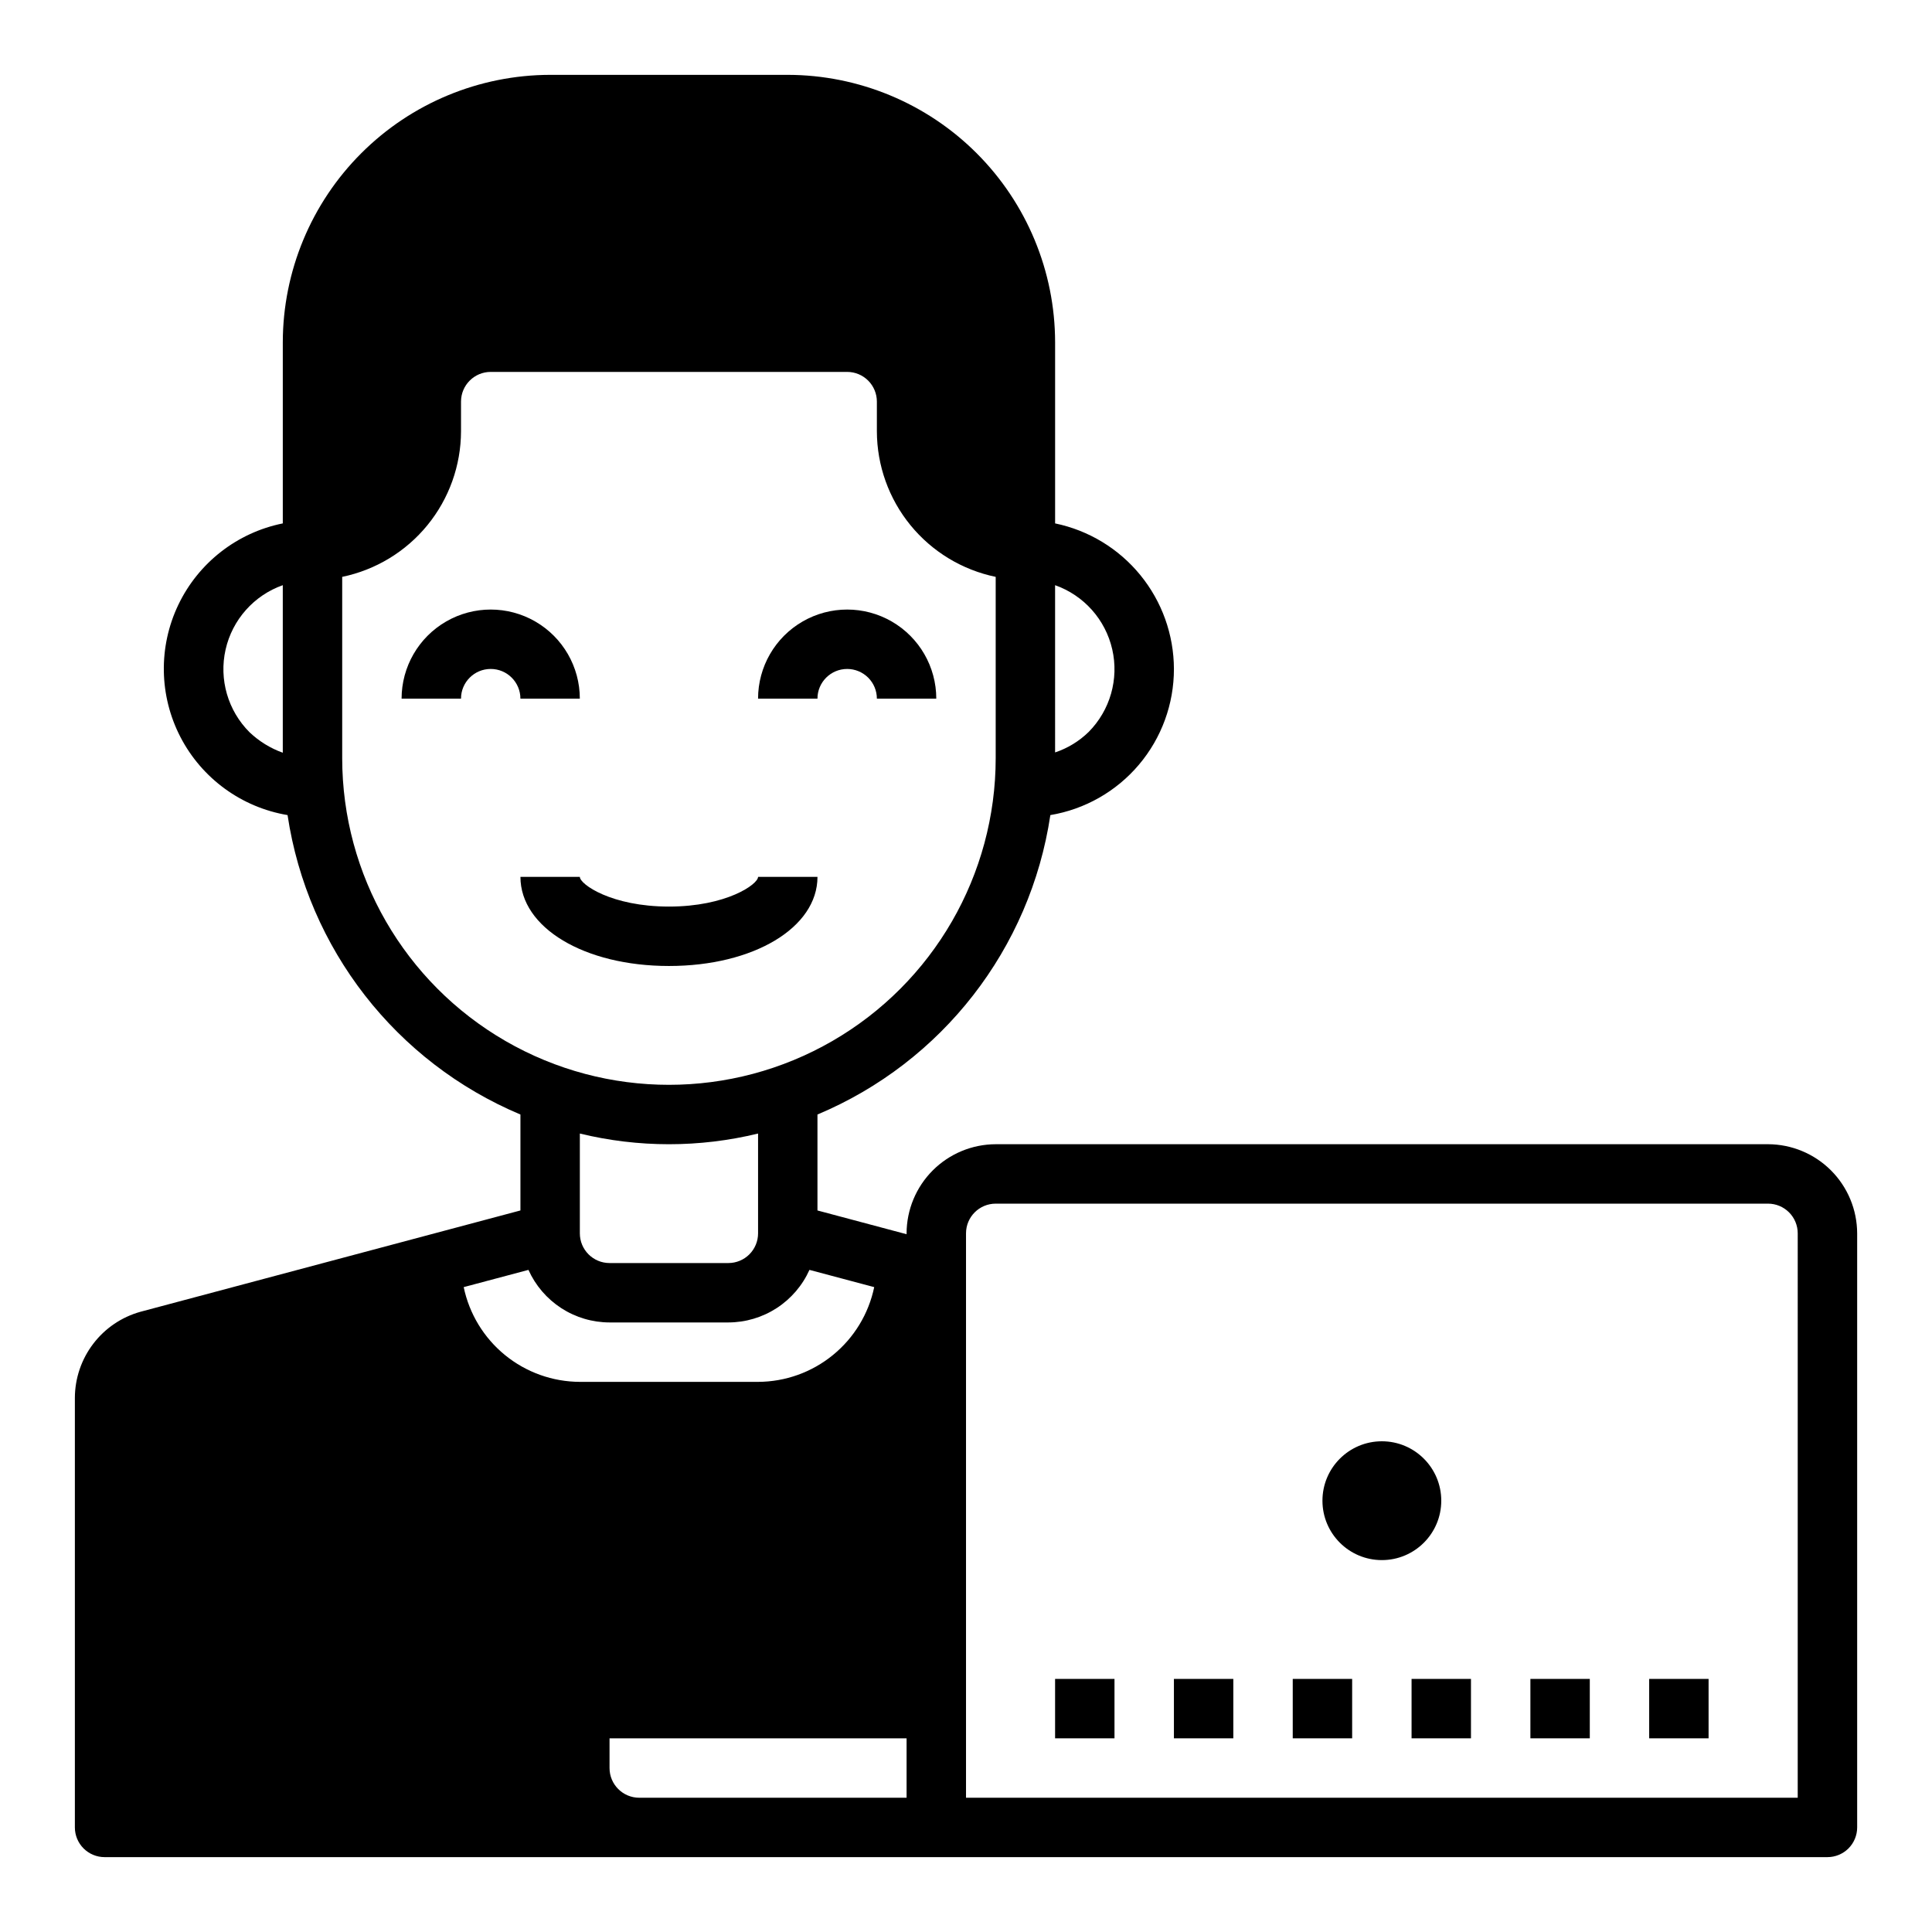 <?xml version="1.0" encoding="UTF-8"?>
<!-- Uploaded to: ICON Repo, www.svgrepo.com, Generator: ICON Repo Mixer Tools -->
<svg fill="#000000" width="800px" height="800px" version="1.1" viewBox="144 144 512 512" xmlns="http://www.w3.org/2000/svg">
 <g>
  <path d="m297.66 329.15c0-8.434-4.504-16.23-11.809-20.449-7.309-4.219-16.309-4.219-23.617 0-7.309 4.219-11.809 12.016-11.809 20.449h15.746c0-4.348 3.523-7.871 7.871-7.871s7.871 3.523 7.871 7.871z"/>
  <path d="m368.51 321.28c2.086 0 4.09 0.832 5.566 2.305 1.477 1.477 2.305 3.481 2.305 5.566h15.742c0-8.434-4.5-16.23-11.805-20.449-7.309-4.219-16.312-4.219-23.617 0-7.309 4.219-11.809 12.016-11.809 20.449h15.742c0-4.348 3.527-7.871 7.875-7.871z"/>
  <path d="m360.64 376.38h-15.742c0 1.961-8.375 7.871-23.617 7.871-15.242 0-23.617-5.91-23.617-7.871h-15.742c0 13.461 16.918 23.617 39.359 23.617 22.445 0 39.359-10.156 39.359-23.617z"/>
  <path d="m612.54 447.23h-204.67c-6.258 0.02-12.254 2.512-16.68 6.938-4.426 4.426-6.918 10.422-6.938 16.68v0.234l-23.617-6.297v-25.426c33.02-13.855 56.418-43.938 61.719-79.352 9.16-1.531 17.48-6.266 23.477-13.359 5.996-7.09 9.281-16.082 9.27-25.371-0.023-9.066-3.164-17.848-8.898-24.871-5.734-7.027-13.711-11.863-22.59-13.699v-48.02c-0.027-18.781-7.5-36.785-20.781-50.066s-31.285-20.754-50.066-20.785h-62.977c-18.781 0.031-36.785 7.504-50.062 20.785-13.281 13.281-20.754 31.285-20.785 50.066v48.02c-12.102 2.441-22.352 10.43-27.68 21.562-5.328 11.137-5.117 24.129 0.57 35.086 5.691 10.957 16.195 18.605 28.371 20.652 5.32 35.406 28.711 65.477 61.715 79.352v25.426l-100.68 26.844c-4.992 1.387-9.395 4.367-12.535 8.492-3.141 4.121-4.848 9.156-4.863 14.336v113.83c0 2.086 0.832 4.09 2.309 5.566 1.477 1.473 3.477 2.305 5.566 2.305h456.58c2.086 0 4.09-0.832 5.566-2.305 1.473-1.477 2.305-3.481 2.305-5.566v-157.44c-0.02-6.258-2.516-12.254-6.938-16.68-4.426-4.426-10.422-6.918-16.68-6.938zm-188.93-148.15c7.629 2.699 13.34 9.113 15.145 17 1.805 7.883-0.555 16.145-6.246 21.891-2.516 2.461-5.559 4.316-8.898 5.43zm-204.67 44.398c-3.285-1.176-6.289-3.027-8.816-5.43-5.734-5.734-8.129-14.008-6.34-21.918 1.789-7.906 7.512-14.344 15.156-17.051zm15.746 1.418v-48.02c8.879-1.84 16.852-6.676 22.586-13.699 5.734-7.023 8.879-15.805 8.902-24.875v-7.871c0-4.348 3.523-7.871 7.871-7.871h94.465c2.086 0 4.09 0.828 5.566 2.305 1.477 1.477 2.305 3.481 2.305 5.566v7.871c0.023 9.07 3.164 17.852 8.898 24.875 5.734 7.023 13.711 11.859 22.59 13.699v48.02c0 30.938-16.504 59.523-43.297 74.992s-59.801 15.469-86.594 0c-26.789-15.469-43.293-44.055-43.293-74.992zm110.21 99.504v26.449c0 2.086-0.828 4.09-2.305 5.566-1.477 1.477-3.481 2.305-5.566 2.305h-31.488c-4.348 0-7.871-3.523-7.871-7.871v-26.449c15.516 3.777 31.715 3.777 47.23 0zm-78.012 40.699 17.16-4.566c1.863 4.141 4.883 7.66 8.691 10.133 3.812 2.469 8.258 3.789 12.801 3.797h31.488c4.543-0.008 8.984-1.328 12.797-3.797 3.812-2.473 6.832-5.992 8.691-10.133l17.16 4.566 0.004-0.004c-1.477 7.082-5.34 13.438-10.945 18.008-5.602 4.574-12.605 7.082-19.836 7.106h-47.23c-7.234-0.023-14.238-2.531-19.84-7.106-5.602-4.57-9.465-10.926-10.941-18.008zm117.37 135.32h-70.848c-4.348 0-7.871-3.523-7.871-7.871v-7.871h78.719zm236.16 0h-220.41v-149.57c0-4.348 3.523-7.871 7.871-7.871h204.67c2.09 0 4.09 0.828 5.566 2.305s2.305 3.477 2.305 5.566z"/>
  <path d="m525.95 541.7c0 8.695-7.047 15.742-15.742 15.742-8.695 0-15.746-7.047-15.746-15.742 0-8.695 7.051-15.746 15.746-15.746 8.695 0 15.742 7.051 15.742 15.746"/>
  <path d="m423.61 588.93h15.742v15.742h-15.742z"/>
  <path d="m455.1 588.93h15.742v15.742h-15.742z"/>
  <path d="m486.59 588.93h15.742v15.742h-15.742z"/>
  <path d="m518.08 588.93h15.742v15.742h-15.742z"/>
  <path d="m549.57 588.93h15.742v15.742h-15.742z"/>
  <path d="m581.05 588.93h15.742v15.742h-15.742z"/>
 </g>
</svg>